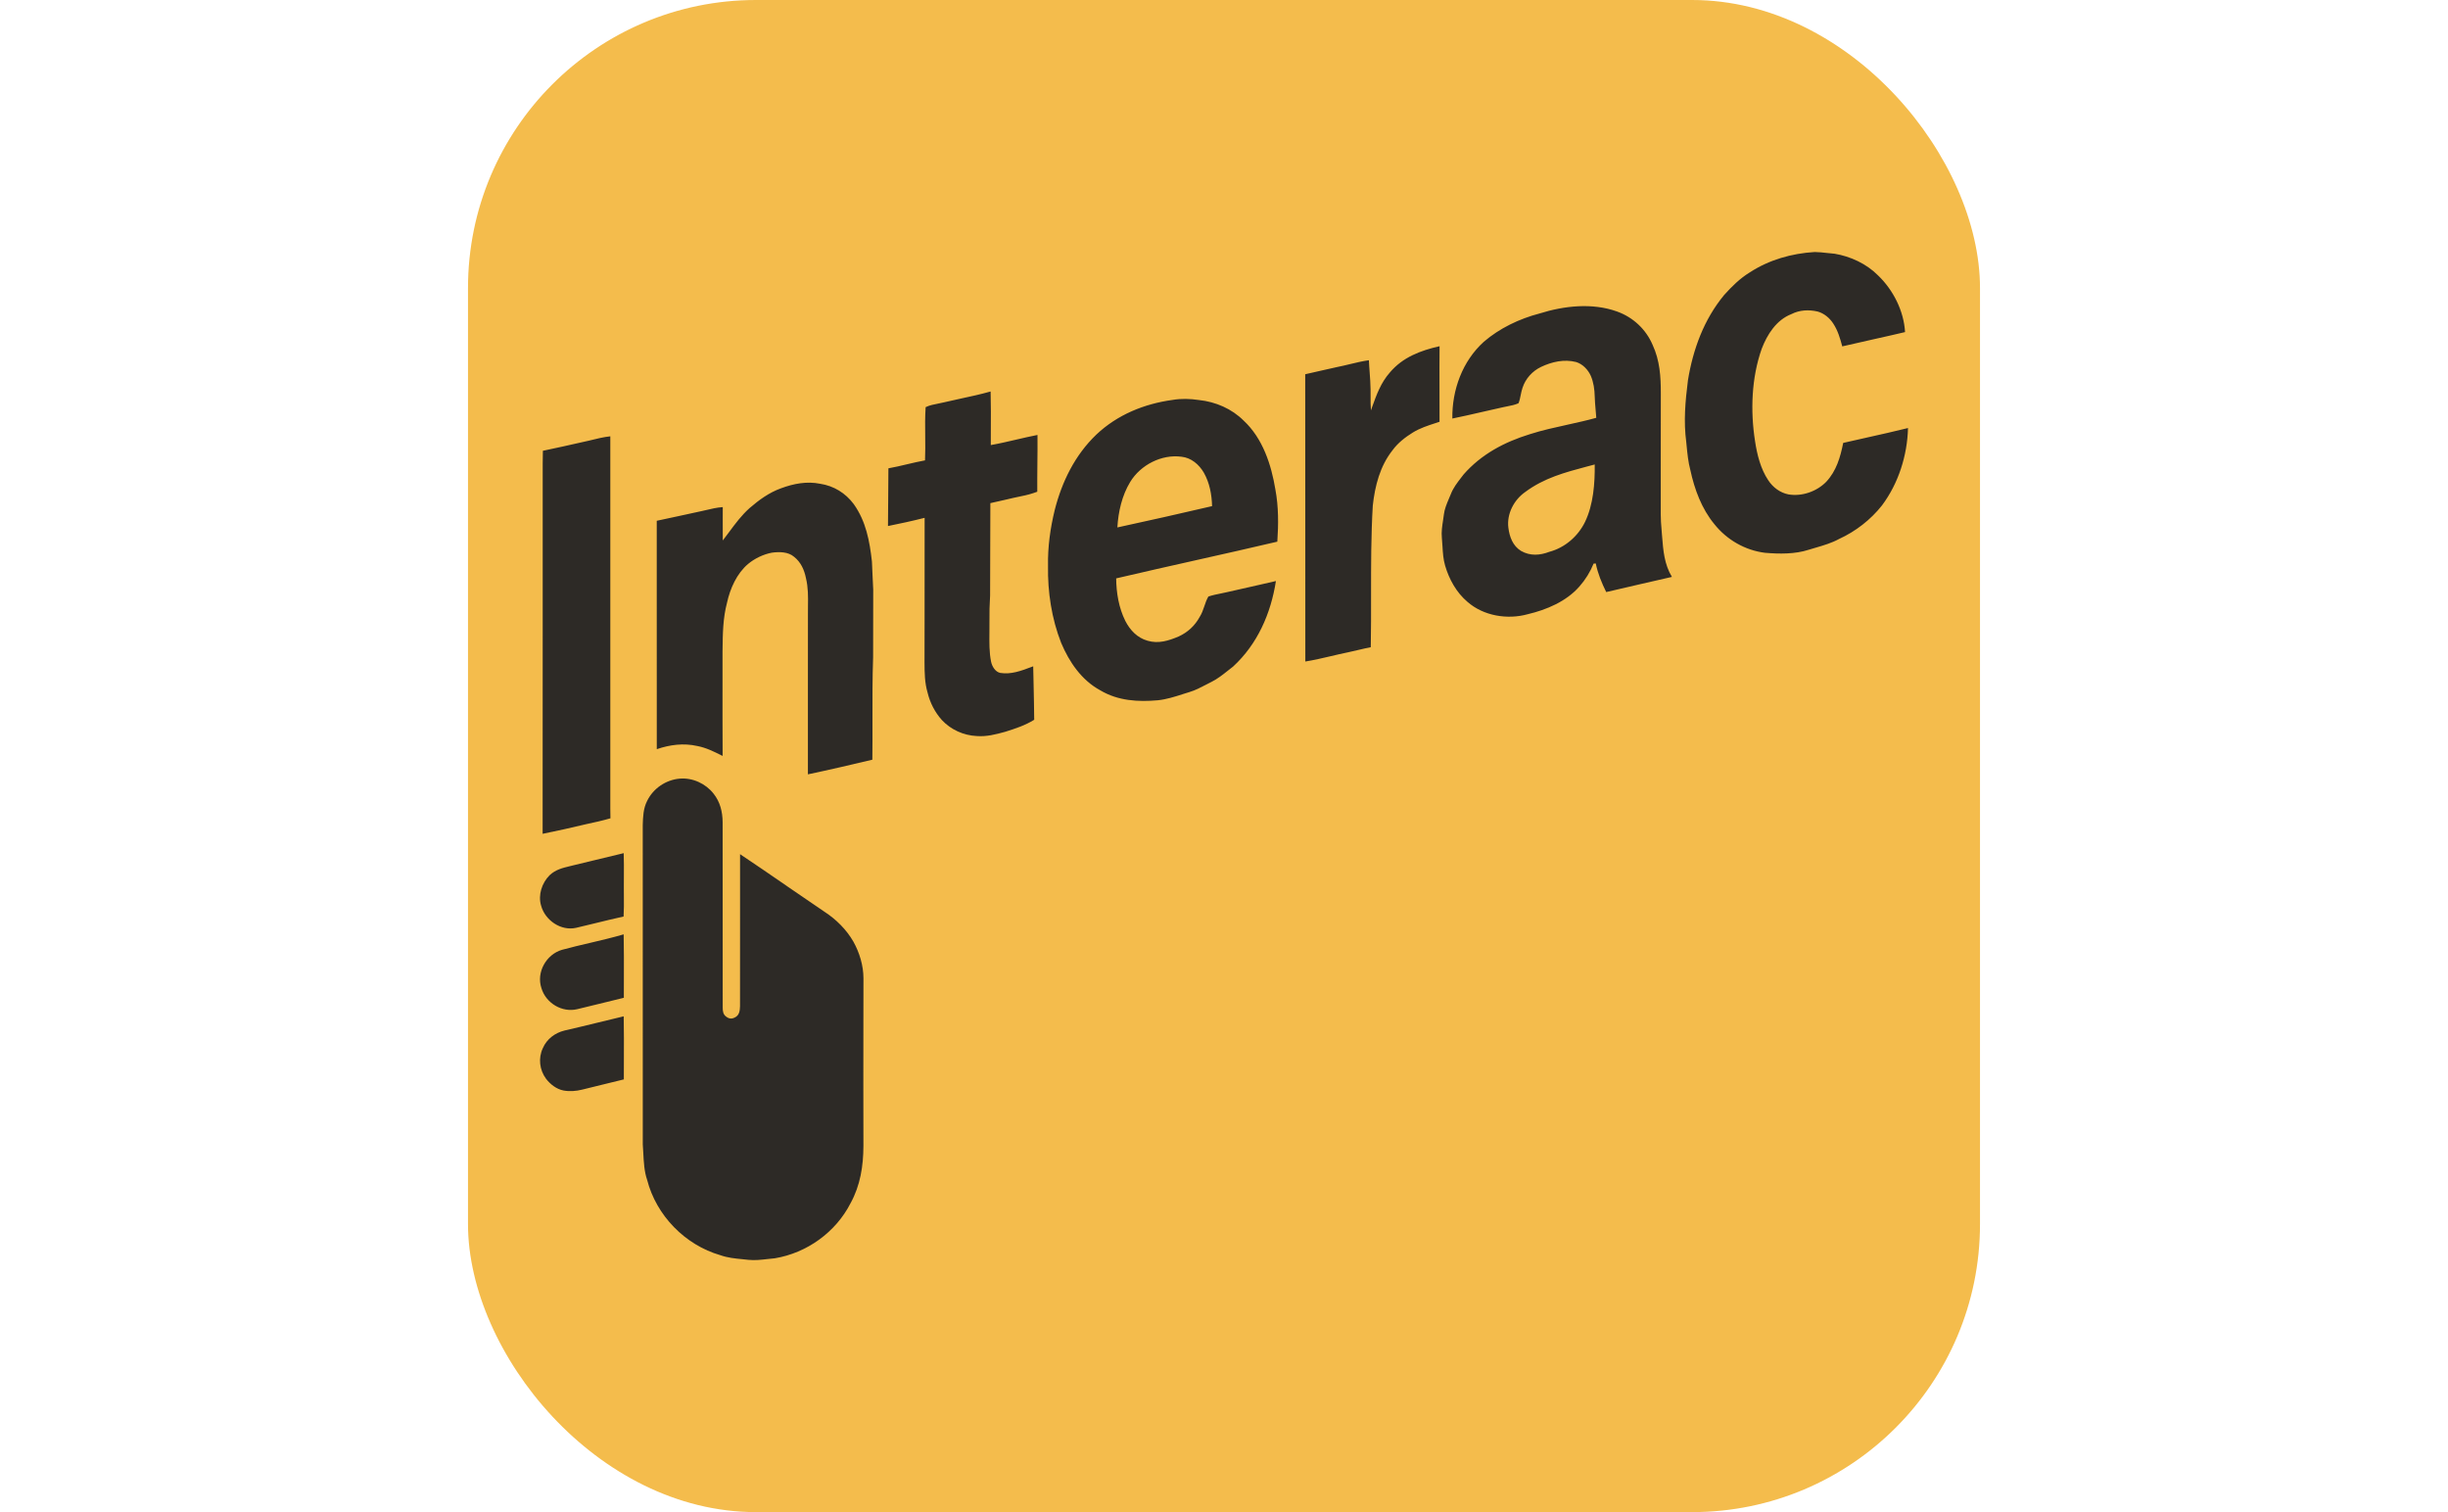 <svg width="68" height="42" viewBox="0 0 68 42" fill="none" xmlns="http://www.w3.org/2000/svg">
<rect x="13" width="42" height="42" rx="8" fill="#F4BC4C"/>
<path fill-rule="evenodd" clip-rule="evenodd" d="M50.408 7C50.524 7.001 50.64 7.014 50.755 7.027C50.824 7.034 50.892 7.042 50.96 7.047C51.405 7.122 51.847 7.326 52.168 7.65C52.59 8.054 52.885 8.637 52.918 9.224C52.628 9.293 52.337 9.358 52.046 9.423C51.755 9.488 51.464 9.553 51.174 9.621C51.113 9.395 51.053 9.184 50.923 8.986C50.824 8.832 50.667 8.702 50.49 8.653C50.244 8.597 49.987 8.608 49.76 8.725C49.346 8.885 49.089 9.288 48.936 9.688C48.652 10.497 48.619 11.409 48.751 12.251C48.806 12.622 48.906 13.024 49.117 13.338C49.247 13.537 49.445 13.685 49.678 13.732C50.051 13.796 50.464 13.653 50.728 13.383C51.011 13.08 51.121 12.7 51.2 12.302C51.42 12.251 51.641 12.202 51.861 12.153L51.861 12.153C52.241 12.068 52.622 11.983 53 11.889C52.981 12.652 52.734 13.429 52.276 14.04C51.962 14.437 51.545 14.76 51.086 14.97C50.88 15.082 50.666 15.145 50.447 15.209C50.38 15.228 50.312 15.248 50.245 15.269C49.862 15.394 49.423 15.388 49.026 15.354C48.476 15.286 47.965 14.992 47.62 14.557C47.268 14.13 47.071 13.596 46.955 13.06C46.894 12.832 46.872 12.601 46.849 12.368V12.368L46.841 12.283C46.763 11.701 46.814 11.144 46.887 10.565C47.028 9.701 47.33 8.876 47.891 8.196C48.107 7.956 48.329 7.735 48.606 7.565C49.145 7.215 49.771 7.038 50.408 7ZM39.986 10.8V10.8C39.987 11.105 39.988 11.41 39.987 11.715C39.948 11.728 39.91 11.74 39.872 11.753C39.656 11.823 39.444 11.892 39.248 12.012C39.037 12.142 38.829 12.303 38.682 12.505C38.334 12.944 38.193 13.493 38.133 14.043C38.084 14.87 38.085 15.692 38.085 16.516V16.516V16.516C38.086 17.001 38.086 17.487 38.077 17.976C37.965 17.998 37.855 18.024 37.744 18.05L37.744 18.05L37.744 18.05L37.744 18.05C37.645 18.074 37.546 18.097 37.446 18.118C37.286 18.15 37.126 18.188 36.965 18.226L36.965 18.226L36.965 18.226L36.965 18.226L36.965 18.226L36.965 18.226L36.965 18.226L36.965 18.226L36.965 18.226L36.965 18.226C36.73 18.281 36.495 18.336 36.259 18.374C36.257 17.075 36.257 15.776 36.258 14.476V14.476V14.476V14.476V14.476V14.476V14.476V14.476V14.476V14.474C36.258 13.114 36.258 11.755 36.256 10.395C36.419 10.356 36.581 10.32 36.744 10.284L36.744 10.284L36.744 10.284L36.744 10.284L36.744 10.284L36.744 10.284L36.744 10.284L36.744 10.284L36.744 10.284L36.744 10.284C36.878 10.255 37.011 10.226 37.145 10.194C37.263 10.171 37.379 10.143 37.495 10.115C37.671 10.073 37.845 10.03 38.025 10.006C38.029 10.118 38.038 10.23 38.046 10.343C38.058 10.499 38.069 10.655 38.071 10.812C38.072 10.877 38.072 10.942 38.072 11.008C38.071 11.138 38.071 11.268 38.082 11.399L38.11 11.318C38.236 10.966 38.355 10.632 38.609 10.344C38.967 9.92 39.464 9.735 39.988 9.616C39.984 10.011 39.985 10.405 39.986 10.8V10.8V10.8V10.8V10.8V10.8V10.8V10.8V10.8ZM27.523 11.991V11.99V11.99C27.525 11.618 27.527 11.246 27.517 10.874C27.236 10.953 26.951 11.015 26.665 11.076L26.665 11.076C26.516 11.109 26.366 11.141 26.218 11.176C26.166 11.189 26.113 11.199 26.06 11.21C25.94 11.233 25.819 11.257 25.712 11.309C25.694 11.573 25.697 11.841 25.7 12.109V12.109V12.109V12.109V12.109V12.109V12.109V12.109V12.109C25.702 12.336 25.705 12.562 25.695 12.787C25.526 12.818 25.36 12.857 25.193 12.896L25.193 12.896C25.022 12.937 24.851 12.977 24.678 13.008C24.676 13.254 24.674 13.5 24.673 13.746L24.673 13.747L24.673 13.747L24.673 13.747L24.673 13.747L24.673 13.747L24.673 13.748L24.673 13.748L24.673 13.748L24.673 13.748L24.673 13.748L24.673 13.748L24.673 13.749L24.673 13.749L24.673 13.749L24.673 13.749L24.673 13.749C24.671 14.037 24.669 14.324 24.666 14.611C25.006 14.542 25.348 14.469 25.684 14.383C25.685 15.304 25.684 16.225 25.683 17.147L25.683 17.148C25.682 17.558 25.681 17.967 25.681 18.377L25.681 18.405C25.683 18.69 25.685 18.961 25.766 19.238C25.834 19.521 25.971 19.786 26.165 20.002C26.415 20.269 26.765 20.426 27.13 20.444C27.407 20.465 27.657 20.399 27.922 20.326C28.203 20.238 28.478 20.148 28.728 19.992C28.725 19.652 28.717 19.312 28.71 18.972L28.71 18.972C28.706 18.817 28.703 18.662 28.7 18.507L28.636 18.531C28.362 18.634 28.084 18.738 27.787 18.691C27.648 18.664 27.557 18.51 27.53 18.379C27.477 18.12 27.481 17.839 27.484 17.564V17.564C27.485 17.466 27.486 17.368 27.485 17.273C27.481 17.026 27.488 16.783 27.503 16.537C27.506 16.14 27.506 15.743 27.506 15.346C27.506 14.889 27.506 14.432 27.51 13.975C27.644 13.947 27.776 13.916 27.909 13.885L27.909 13.885L27.909 13.885L27.909 13.885L27.909 13.885L27.909 13.885L27.909 13.885L27.909 13.885L27.909 13.885L27.909 13.885C28.062 13.849 28.215 13.813 28.369 13.782C28.521 13.753 28.668 13.713 28.813 13.658C28.811 13.403 28.814 13.148 28.816 12.893C28.819 12.622 28.822 12.352 28.819 12.081C28.623 12.119 28.428 12.165 28.233 12.21C27.997 12.265 27.761 12.32 27.522 12.362C27.522 12.239 27.523 12.116 27.523 11.992V11.992V11.992V11.992V11.991V11.991V11.991V11.991V11.991ZM16.953 12.119C16.953 14.337 16.953 16.554 16.953 18.771L16.953 18.776C16.953 19.883 16.953 20.99 16.953 22.098L16.953 22.188C16.953 22.368 16.952 22.549 16.957 22.729C16.734 22.794 16.508 22.844 16.282 22.892C15.88 22.987 15.477 23.079 15.073 23.16C15.076 21.203 15.076 19.246 15.075 17.289C15.075 16.056 15.074 14.824 15.075 13.592C15.076 13.467 15.075 13.342 15.075 13.216C15.075 12.985 15.074 12.753 15.08 12.521C15.442 12.446 15.803 12.365 16.164 12.283L16.164 12.283L16.361 12.239L16.406 12.228C16.587 12.183 16.767 12.139 16.953 12.119ZM23.716 14.003C23.486 13.694 23.162 13.495 22.782 13.437C22.408 13.362 22.046 13.433 21.694 13.563C21.361 13.684 21.087 13.884 20.821 14.113C20.598 14.313 20.43 14.539 20.26 14.769C20.2 14.85 20.14 14.931 20.077 15.012C20.075 14.806 20.075 14.6 20.076 14.394V14.394V14.394V14.394V14.394V14.394V14.394V14.394V14.394V14.394V14.394V14.394V14.394C20.076 14.291 20.077 14.188 20.077 14.085C19.912 14.096 19.754 14.134 19.595 14.172L19.595 14.172L19.595 14.172C19.561 14.18 19.527 14.188 19.494 14.195C19.285 14.239 19.077 14.285 18.868 14.331L18.868 14.331C18.66 14.376 18.452 14.422 18.243 14.465C18.243 15.194 18.243 15.923 18.243 16.652V16.652V16.652V16.652V16.653V16.653V16.653C18.242 18.038 18.241 19.424 18.244 20.809C18.609 20.683 18.99 20.635 19.371 20.721C19.615 20.768 19.829 20.875 20.049 20.985L20.073 20.997C20.069 20.271 20.069 19.544 20.07 18.817C20.07 18.575 20.07 18.333 20.07 18.091L20.071 18.046C20.076 17.604 20.081 17.17 20.195 16.741C20.281 16.346 20.467 15.929 20.779 15.665C20.964 15.511 21.204 15.396 21.439 15.351C21.643 15.324 21.893 15.322 22.058 15.466C22.246 15.614 22.34 15.825 22.387 16.055C22.451 16.319 22.448 16.57 22.444 16.831C22.443 16.909 22.442 16.988 22.443 17.069C22.444 17.765 22.443 18.462 22.442 19.158V19.159C22.442 19.942 22.441 20.725 22.442 21.508C23.04 21.382 23.637 21.243 24.232 21.101C24.236 20.735 24.236 20.369 24.235 20.003V20.003V20.003V20.003V20.003V20.003V20.003C24.234 19.42 24.233 18.837 24.253 18.255C24.252 17.628 24.254 17 24.256 16.373C24.251 16.255 24.245 16.137 24.239 16.02L24.239 16.019C24.232 15.878 24.225 15.736 24.22 15.595C24.156 15.024 24.055 14.48 23.716 14.003ZM18.88 21.627C19.237 21.596 19.605 21.764 19.824 22.048C20.003 22.273 20.071 22.549 20.073 22.834C20.072 23.614 20.073 24.394 20.074 25.175V25.175V25.175V25.176V25.176V25.176V25.176V25.177V25.177V25.177V25.177C20.075 26.114 20.076 27.052 20.075 27.988C20.076 28.088 20.086 28.177 20.173 28.239C20.263 28.308 20.345 28.305 20.44 28.245C20.543 28.18 20.552 28.057 20.556 27.945C20.557 27.101 20.557 26.257 20.557 25.413V25.413V25.413V25.413V25.413V25.413C20.557 24.851 20.557 24.288 20.557 23.725C20.992 24.015 21.422 24.311 21.853 24.607L21.853 24.608L21.853 24.608C22.203 24.848 22.552 25.088 22.904 25.326C23.227 25.536 23.513 25.82 23.706 26.156C23.876 26.462 23.983 26.816 23.985 27.168C23.984 27.58 23.984 27.992 23.983 28.403C23.982 29.545 23.98 30.686 23.984 31.83C23.982 32.388 23.898 32.924 23.628 33.417C23.216 34.226 22.412 34.803 21.522 34.95C21.453 34.956 21.386 34.964 21.321 34.971L21.32 34.971C21.142 34.991 20.971 35.011 20.791 34.993C20.733 34.987 20.676 34.981 20.619 34.975L20.619 34.975C20.413 34.955 20.21 34.935 20.01 34.864C19.032 34.582 18.231 33.764 17.976 32.772C17.895 32.539 17.882 32.276 17.869 32.021C17.865 31.942 17.861 31.865 17.855 31.789C17.854 28.831 17.853 25.873 17.854 22.915C17.861 22.688 17.869 22.455 17.974 22.25C18.142 21.9 18.496 21.66 18.88 21.627ZM17.33 24.342C17.331 24.127 17.333 23.912 17.325 23.697C17.043 23.764 16.762 23.832 16.48 23.901L16.478 23.901C16.29 23.947 16.101 23.992 15.913 24.038C15.886 24.045 15.859 24.051 15.832 24.058L15.831 24.058L15.831 24.058C15.625 24.108 15.431 24.155 15.268 24.309C15.054 24.521 14.941 24.86 15.031 25.155C15.141 25.564 15.583 25.865 16.001 25.771C16.176 25.731 16.351 25.688 16.526 25.645L16.526 25.645L16.526 25.645L16.526 25.645L16.526 25.645C16.791 25.58 17.056 25.515 17.322 25.457C17.333 25.266 17.332 25.076 17.33 24.885C17.329 24.801 17.329 24.717 17.329 24.633C17.329 24.536 17.329 24.439 17.33 24.342ZM17.33 27.2V27.2C17.329 27.372 17.328 27.543 17.329 27.714C17.085 27.776 16.84 27.835 16.596 27.894L16.596 27.894L16.596 27.894L16.595 27.894L16.595 27.894C16.408 27.939 16.222 27.984 16.036 28.03C15.613 28.132 15.164 27.864 15.04 27.447C14.892 27.007 15.173 26.51 15.61 26.382C15.866 26.312 16.124 26.251 16.383 26.191L16.383 26.191L16.383 26.191L16.383 26.191L16.383 26.191C16.698 26.117 17.013 26.043 17.324 25.952C17.333 26.367 17.331 26.784 17.33 27.2ZM17.33 29.46C17.332 29.05 17.333 28.639 17.325 28.229C17.081 28.287 16.837 28.346 16.594 28.406C16.29 28.48 15.986 28.554 15.68 28.624C15.417 28.689 15.191 28.857 15.08 29.11C14.947 29.389 14.986 29.719 15.169 29.965C15.287 30.118 15.459 30.252 15.651 30.289C15.822 30.321 16.003 30.307 16.171 30.265C16.396 30.208 16.622 30.154 16.847 30.099L16.847 30.099L16.847 30.099C17.008 30.06 17.169 30.021 17.329 29.981C17.329 29.808 17.329 29.634 17.33 29.46ZM34.548 11.685C34.215 11.352 33.768 11.16 33.304 11.111C33.06 11.075 32.815 11.066 32.571 11.108C31.783 11.216 31.037 11.519 30.453 12.072C29.862 12.638 29.5 13.373 29.299 14.162C29.174 14.672 29.102 15.192 29.112 15.719C29.099 16.441 29.212 17.182 29.476 17.855C29.702 18.391 30.043 18.892 30.563 19.174C31.053 19.466 31.611 19.5 32.167 19.45C32.402 19.425 32.62 19.355 32.842 19.285L32.842 19.284C32.908 19.263 32.974 19.242 33.041 19.222C33.206 19.172 33.349 19.097 33.496 19.02C33.548 18.992 33.601 18.965 33.656 18.938C33.822 18.855 33.972 18.736 34.12 18.618C34.165 18.583 34.21 18.547 34.254 18.513C34.93 17.89 35.302 17.041 35.442 16.139C35.257 16.181 35.072 16.224 34.886 16.266L34.886 16.266L34.886 16.266C34.616 16.328 34.346 16.39 34.076 16.449C34.027 16.46 33.977 16.471 33.927 16.481C33.806 16.505 33.683 16.53 33.566 16.569C33.517 16.653 33.485 16.745 33.454 16.838L33.454 16.838C33.419 16.939 33.385 17.041 33.327 17.131C33.19 17.382 32.996 17.561 32.738 17.68C32.46 17.797 32.179 17.886 31.878 17.797C31.593 17.718 31.39 17.504 31.258 17.245C31.078 16.882 31.008 16.469 31.005 16.065C31.75 15.89 32.496 15.723 33.243 15.555C33.99 15.388 34.736 15.22 35.481 15.045C35.514 14.56 35.517 14.08 35.428 13.6C35.314 12.905 35.075 12.176 34.548 11.685ZM33.44 13.129C33.307 12.901 33.089 12.714 32.819 12.686C32.267 12.612 31.683 12.912 31.394 13.387C31.166 13.762 31.063 14.215 31.038 14.65C31.916 14.46 32.794 14.262 33.669 14.058C33.66 13.735 33.601 13.412 33.44 13.129ZM44.917 8.652C45.362 8.811 45.719 9.143 45.906 9.579C46.107 10.014 46.135 10.463 46.134 10.935C46.132 11.623 46.132 12.31 46.132 12.998C46.132 13.428 46.132 13.858 46.132 14.288C46.131 14.428 46.142 14.566 46.154 14.705C46.158 14.756 46.162 14.807 46.166 14.859L46.169 14.892C46.2 15.29 46.231 15.674 46.442 16.024C46.165 16.089 45.887 16.152 45.609 16.215L45.609 16.215C45.278 16.291 44.947 16.366 44.617 16.445C44.492 16.191 44.384 15.93 44.327 15.651L44.267 15.654C44.171 15.889 44.038 16.103 43.87 16.293C43.509 16.705 42.958 16.938 42.437 17.06C41.874 17.216 41.21 17.109 40.763 16.717C40.457 16.459 40.254 16.092 40.142 15.71C40.09 15.532 40.08 15.358 40.069 15.18L40.069 15.179C40.065 15.101 40.06 15.021 40.052 14.941C40.035 14.778 40.06 14.61 40.086 14.445L40.086 14.444L40.086 14.444C40.093 14.392 40.101 14.34 40.108 14.289C40.126 14.139 40.185 13.999 40.245 13.857C40.264 13.813 40.283 13.768 40.301 13.723C40.368 13.551 40.476 13.411 40.588 13.266C40.61 13.238 40.632 13.209 40.654 13.18C41.146 12.617 41.791 12.277 42.496 12.06C42.836 11.951 43.185 11.875 43.534 11.798C43.805 11.738 44.075 11.679 44.341 11.605C44.336 11.528 44.329 11.452 44.322 11.376L44.322 11.376C44.312 11.256 44.301 11.137 44.298 11.016C44.294 10.821 44.267 10.62 44.189 10.439C44.112 10.268 43.962 10.109 43.779 10.055C43.447 9.971 43.109 10.048 42.805 10.192C42.564 10.308 42.373 10.519 42.291 10.775C42.269 10.839 42.256 10.905 42.242 10.971C42.227 11.049 42.211 11.127 42.181 11.2C42.084 11.245 41.974 11.267 41.866 11.287C41.828 11.295 41.791 11.302 41.755 11.31C41.56 11.352 41.366 11.397 41.171 11.442L41.171 11.442C40.896 11.505 40.62 11.569 40.343 11.625C40.331 10.83 40.624 10.03 41.217 9.493C41.657 9.115 42.205 8.854 42.763 8.708C43.448 8.493 44.229 8.405 44.917 8.652ZM44.156 12.939L44.227 12.92L44.298 12.901C44.304 13.425 44.26 14.016 44.03 14.494C43.834 14.898 43.469 15.212 43.035 15.328C42.772 15.428 42.505 15.446 42.252 15.303C42.022 15.161 41.931 14.914 41.899 14.656C41.851 14.274 42.053 13.888 42.361 13.67C42.892 13.274 43.471 13.121 44.094 12.955L44.156 12.939Z" fill="#2D2A26"/>
</svg>
